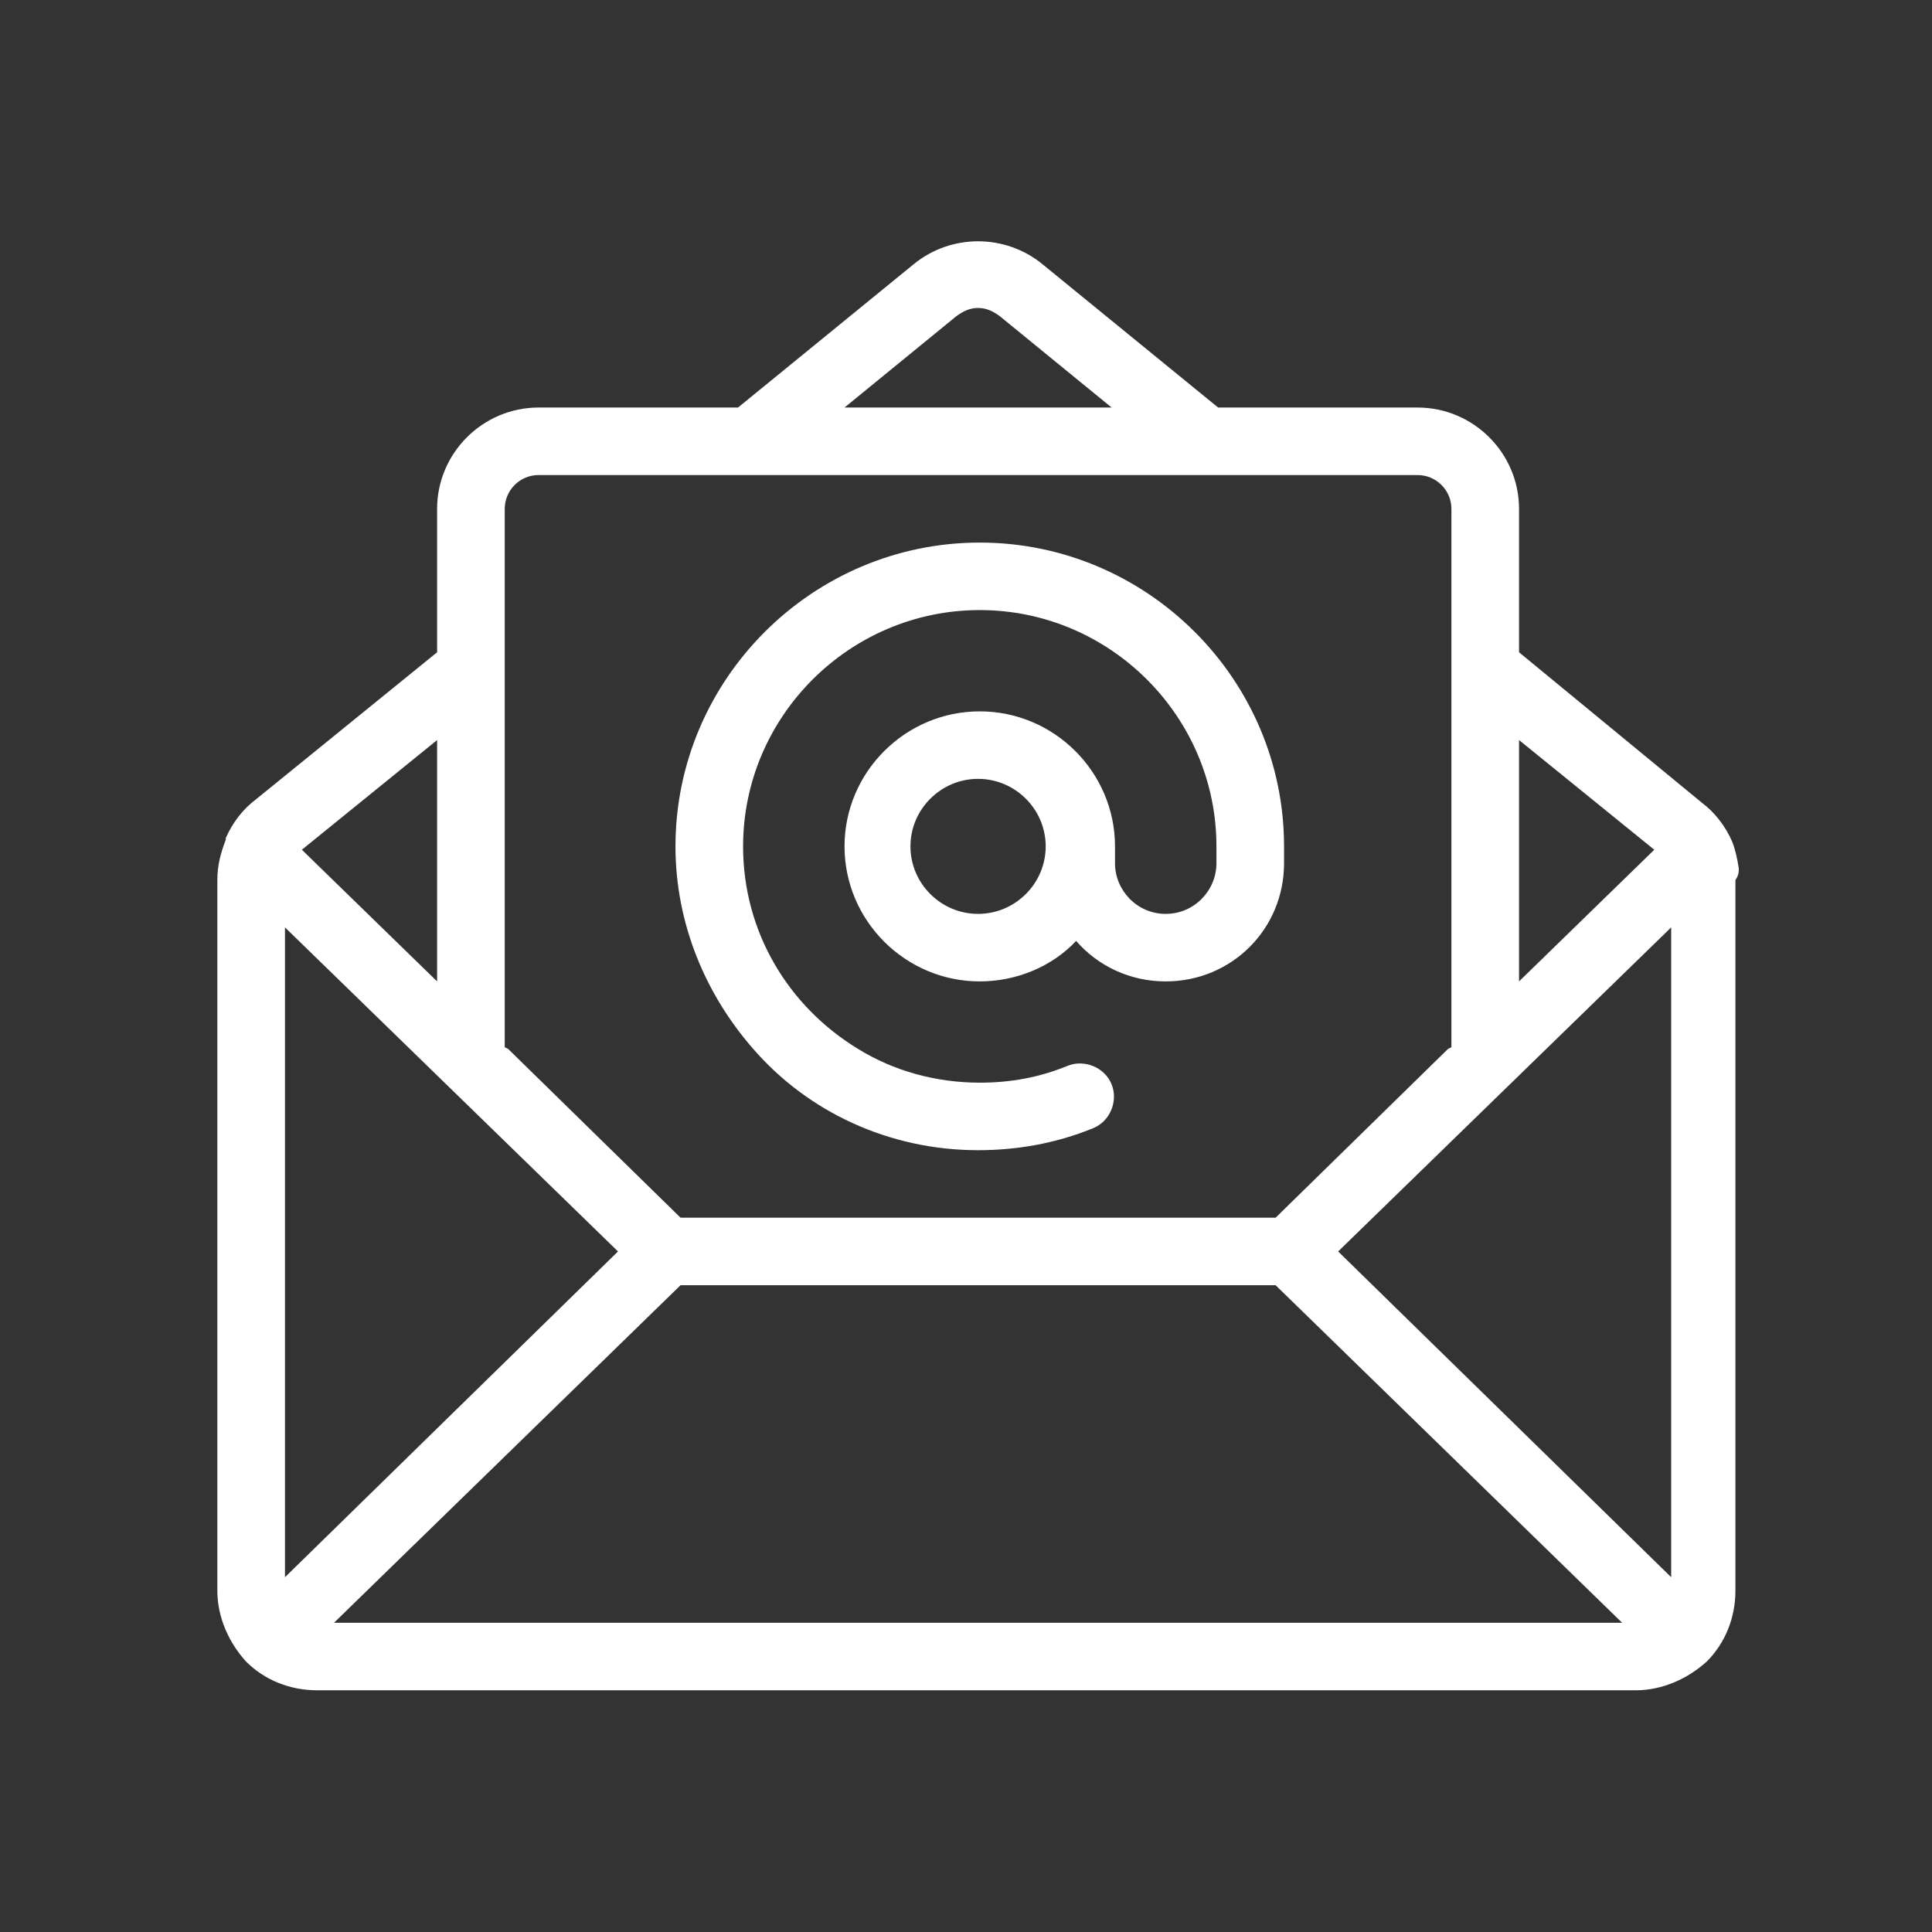 <?xml version="1.0" encoding="UTF-8"?>
<svg xmlns="http://www.w3.org/2000/svg" width="80" height="80" viewBox="0 0 80 80" fill="none">
  <rect x="0" y="0" width="80" height="80" fill="#333333" stroke="none"/>
  <path d="M72 35.955C71.93 35.536 71.86 35.186 71.72 34.837C71.44 34.208 71.02 33.649 70.46 33.23L62.9 27.009V21.069C62.9 18.762 61.01 16.875 58.7 16.875H50.44L43.16 10.935C41.62 9.677 39.38 9.677 37.84 10.935L30.56 16.875H22.3C19.99 16.875 18.1 18.762 18.1 21.069V27.009L10.61 33.09C10.05 33.509 9.63 34.068 9.35 34.697V34.767C9.14 35.326 9 35.815 9 36.444V65.868C9 66.986 9.49 68.034 10.19 68.803C10.96 69.572 12.01 69.991 13.13 69.991H67.73C68.85 69.991 69.9 69.502 70.67 68.803C71.44 68.034 71.86 66.986 71.86 65.868V36.444C72 36.235 72 36.095 72 35.955ZM62.9 30.644L68.5 35.186L62.9 40.638V30.644ZM39.59 13.101C39.87 12.892 40.15 12.752 40.5 12.752C40.85 12.752 41.13 12.892 41.41 13.101L46.03 16.875H34.97L39.59 13.101ZM20.9 21.069C20.9 20.3 21.53 19.671 22.3 19.671H58.7C59.47 19.671 60.1 20.3 60.1 21.069V43.364L59.96 43.433L52.82 50.422H28.18L21.04 43.433L20.9 43.364V21.069ZM18.1 30.644V40.638L12.5 35.186L18.1 30.644ZM11.8 65.309V38.401L25.59 51.82L11.8 65.309ZM13.83 67.196L28.18 53.218H52.82L67.17 67.196H13.83ZM69.2 65.309L55.41 51.82L69.2 38.401V65.309ZM40.5 47.627C42.11 47.627 43.72 47.347 45.26 46.718C45.96 46.439 46.31 45.6 46.03 44.901C45.75 44.202 44.91 43.853 44.21 44.132C43.02 44.621 41.83 44.831 40.57 44.831C38.75 44.831 37 44.342 35.53 43.433C32.66 41.686 30.77 38.611 30.77 35.047C30.77 29.665 35.18 25.262 40.57 25.262C45.96 25.262 50.37 29.665 50.37 35.047V35.746C50.37 36.864 49.46 37.842 48.27 37.842C47.08 37.842 46.17 36.864 46.17 35.746V35.047C46.17 31.971 43.65 29.456 40.57 29.456C37.49 29.456 34.97 31.971 34.97 35.047C34.97 38.122 37.49 40.638 40.57 40.638C42.11 40.638 43.58 40.009 44.56 38.961C45.47 40.009 46.8 40.638 48.27 40.638C51 40.638 53.17 38.471 53.17 35.746V35.047C53.17 28.128 47.5 22.467 40.57 22.467C33.64 22.467 27.97 28.128 27.97 35.047C27.97 38.262 29.23 41.197 31.19 43.433C33.43 46.019 36.79 47.627 40.5 47.627ZM40.5 37.842C38.96 37.842 37.7 36.584 37.7 35.047C37.7 33.509 38.96 32.251 40.5 32.251C42.04 32.251 43.3 33.509 43.3 35.047C43.3 36.584 42.04 37.842 40.5 37.842Z" fill="white"></path>
</svg>
